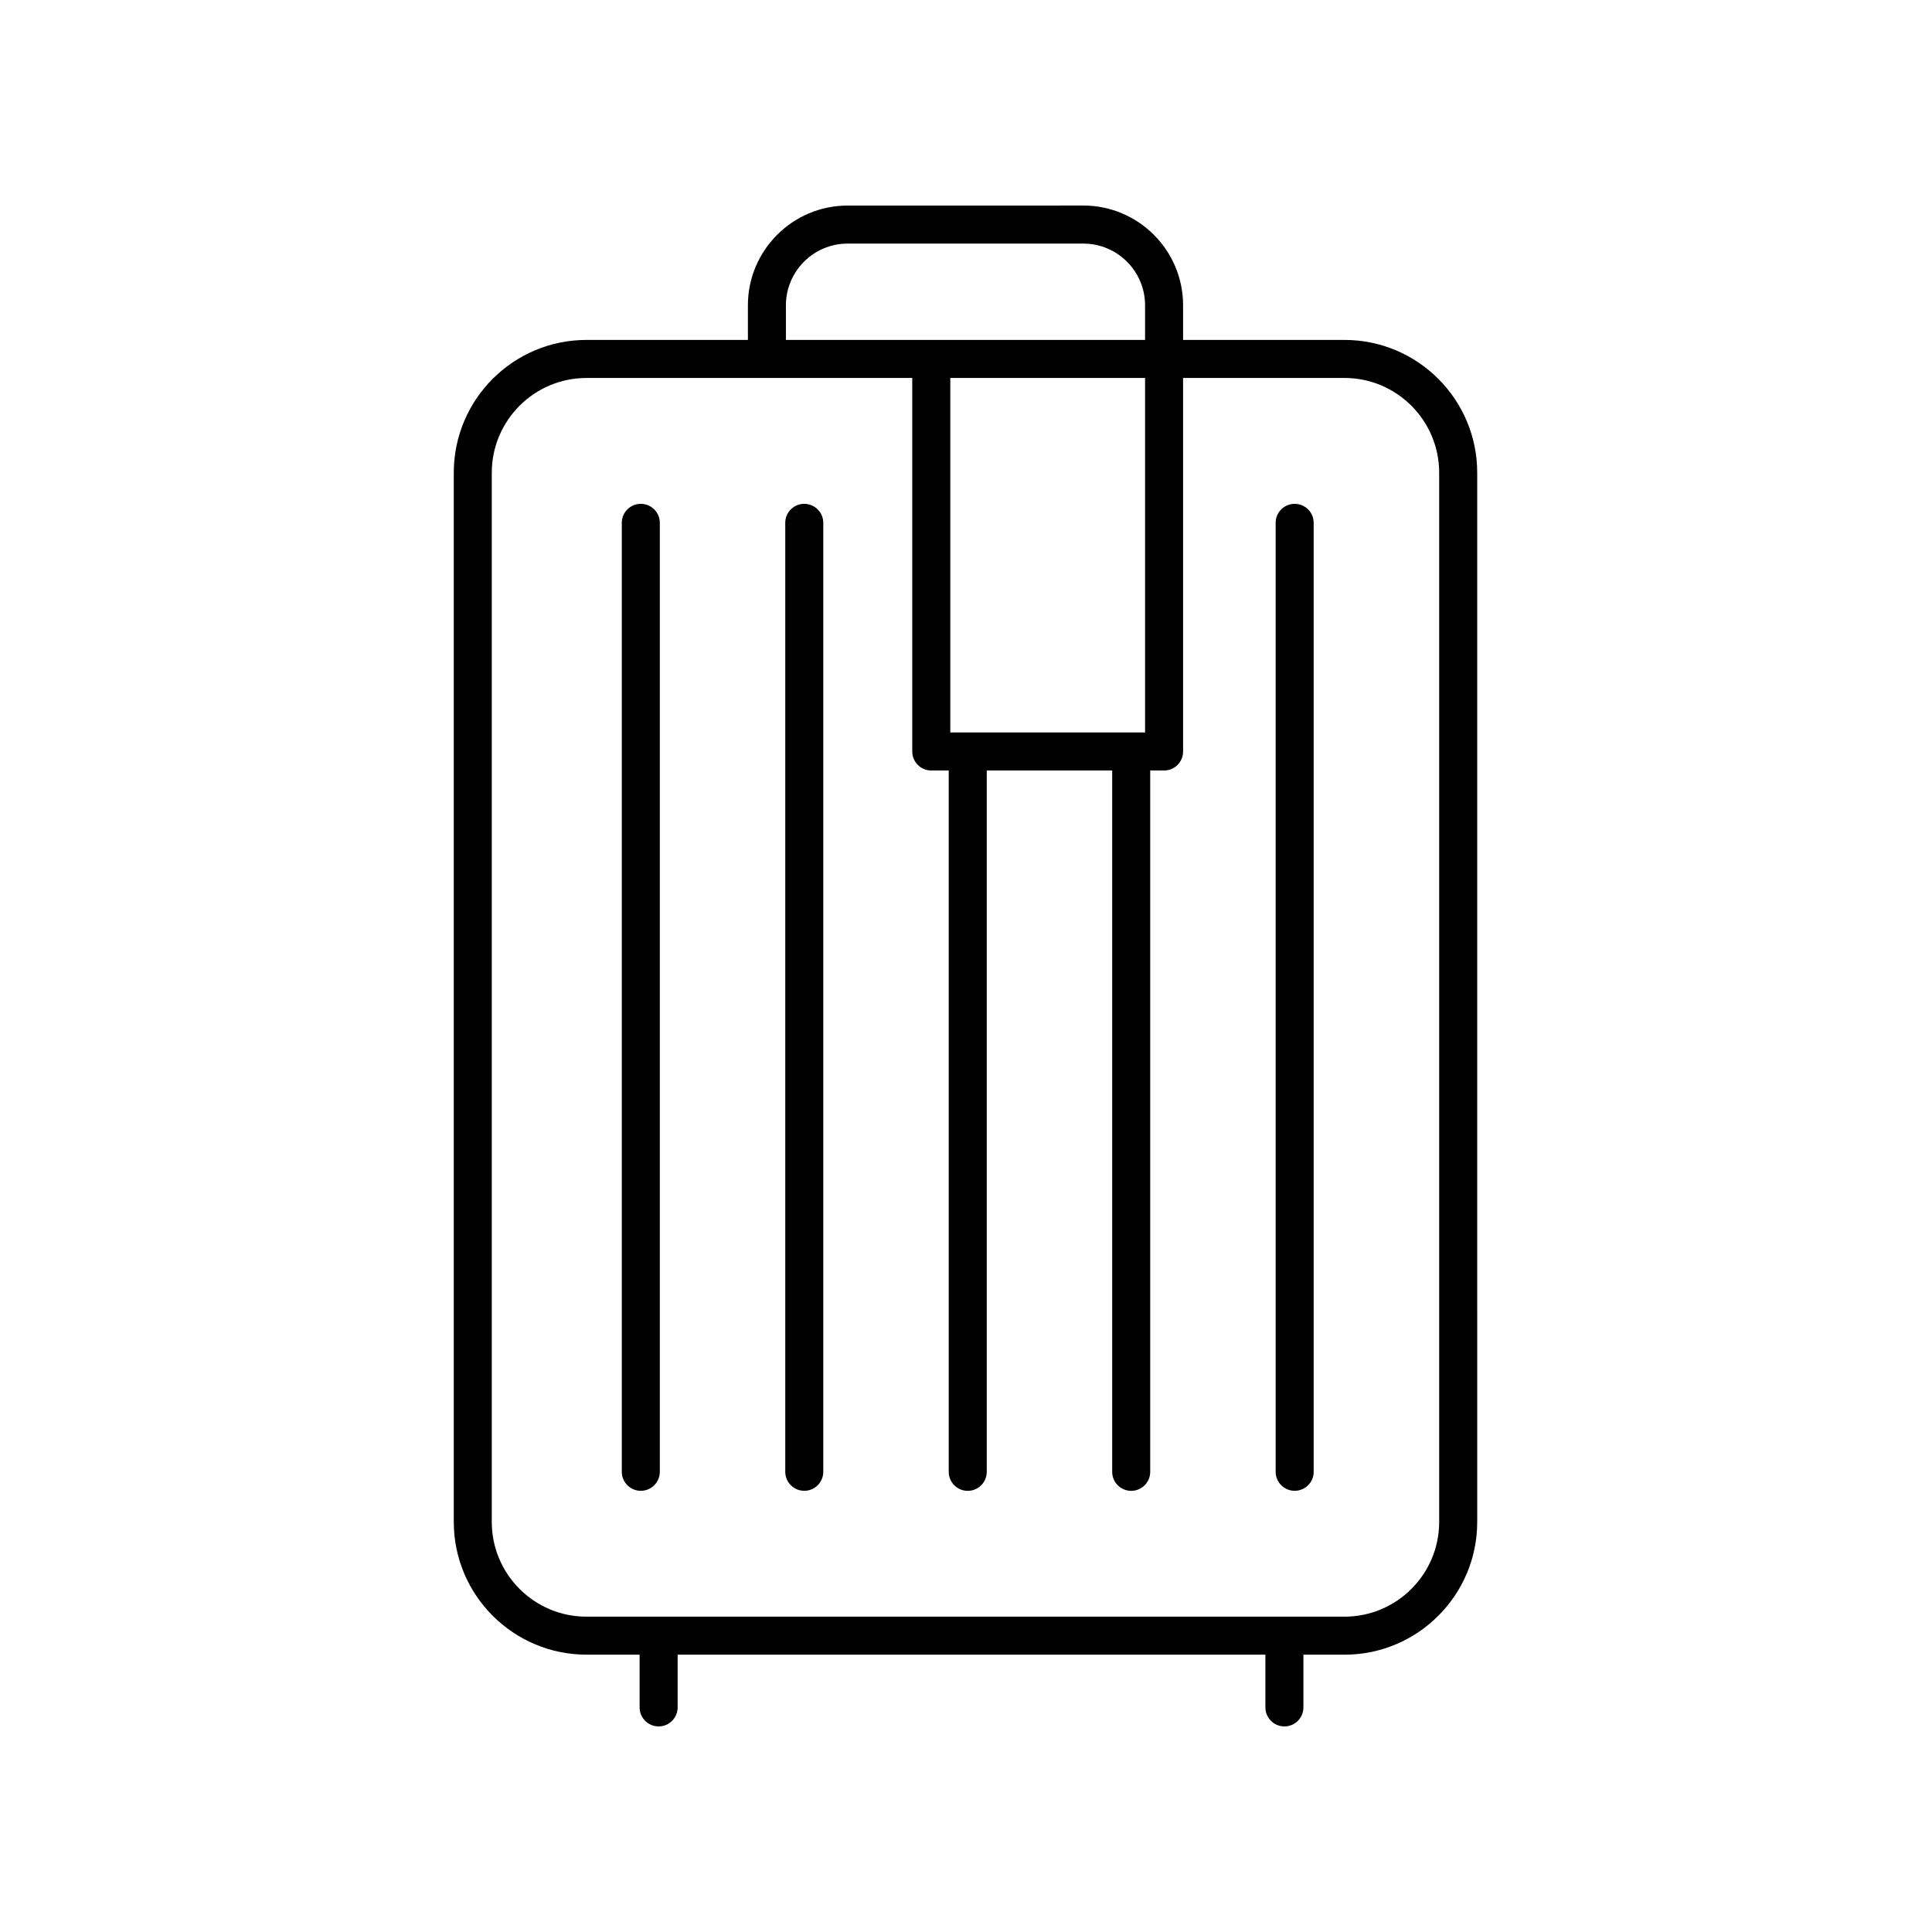 <?xml version="1.0" encoding="UTF-8"?>
<!-- Uploaded to: SVG Repo, www.svgrepo.com, Generator: SVG Repo Mixer Tools -->
<svg fill="#000000" width="800px" height="800px" version="1.1" viewBox="144 144 512 512" xmlns="http://www.w3.org/2000/svg">
 <g>
  <path d="m457.53 234.08v-9.18c0-14.574-11.859-26.43-26.434-26.43l-62.461 0.004c-14.574 0-26.434 11.859-26.434 26.43v9.18h-42.773c-19.398 0-35.172 15.781-35.172 35.176v278.07c0 19.398 15.781 35.172 35.172 35.172h14.078l-0.004 13.977c0 2.785 2.258 5.039 5.039 5.039s5.039-2.254 5.039-5.039v-13.969h155.76v13.969c0 2.785 2.258 5.039 5.039 5.039s5.039-2.254 5.039-5.039v-13.969h10.887c19.398 0 35.172-15.781 35.172-35.172l-0.004-278.08c0-19.402-15.781-35.176-35.172-35.176h-42.773zm-10.074 104.03h-51.617v-93.949h51.617zm-95.18-113.2c0-9.02 7.34-16.355 16.359-16.355h62.461c9.02 0 16.359 7.336 16.359 16.355v9.18l-95.18-0.004zm173.12 44.359v278.07c0 13.84-11.262 25.094-25.094 25.094h-200.88c-13.84 0-25.094-11.254-25.094-25.094v-278.07c0-13.84 11.262-25.102 25.094-25.102h86.336v98.984c0 2.785 2.258 5.039 5.039 5.039h4.625v185.86c0 2.785 2.258 5.039 5.039 5.039s5.039-2.254 5.039-5.039v-185.86h33.242v185.86c0 2.785 2.258 5.039 5.039 5.039s5.039-2.254 5.039-5.039v-185.86h3.672c2.781 0 5.039-2.254 5.039-5.039l-0.004-98.988h42.773c13.836 0 25.098 11.266 25.098 25.105z"/>
  <path d="m313.82 277.52c-2.781 0-5.039 2.254-5.039 5.039v251.48c0 2.785 2.258 5.039 5.039 5.039s5.039-2.254 5.039-5.039v-251.48c0-2.777-2.258-5.035-5.039-5.035z"/>
  <path d="m357.14 277.52c-2.781 0-5.039 2.254-5.039 5.039v251.48c0 2.785 2.258 5.039 5.039 5.039s5.039-2.254 5.039-5.039v-251.48c0-2.777-2.258-5.035-5.039-5.035z"/>
  <path d="m487.1 277.52c-2.781 0-5.039 2.254-5.039 5.039v251.48c0 2.785 2.258 5.039 5.039 5.039s5.039-2.254 5.039-5.039v-251.48c0-2.777-2.258-5.035-5.039-5.035z"/>
 </g>
</svg>
